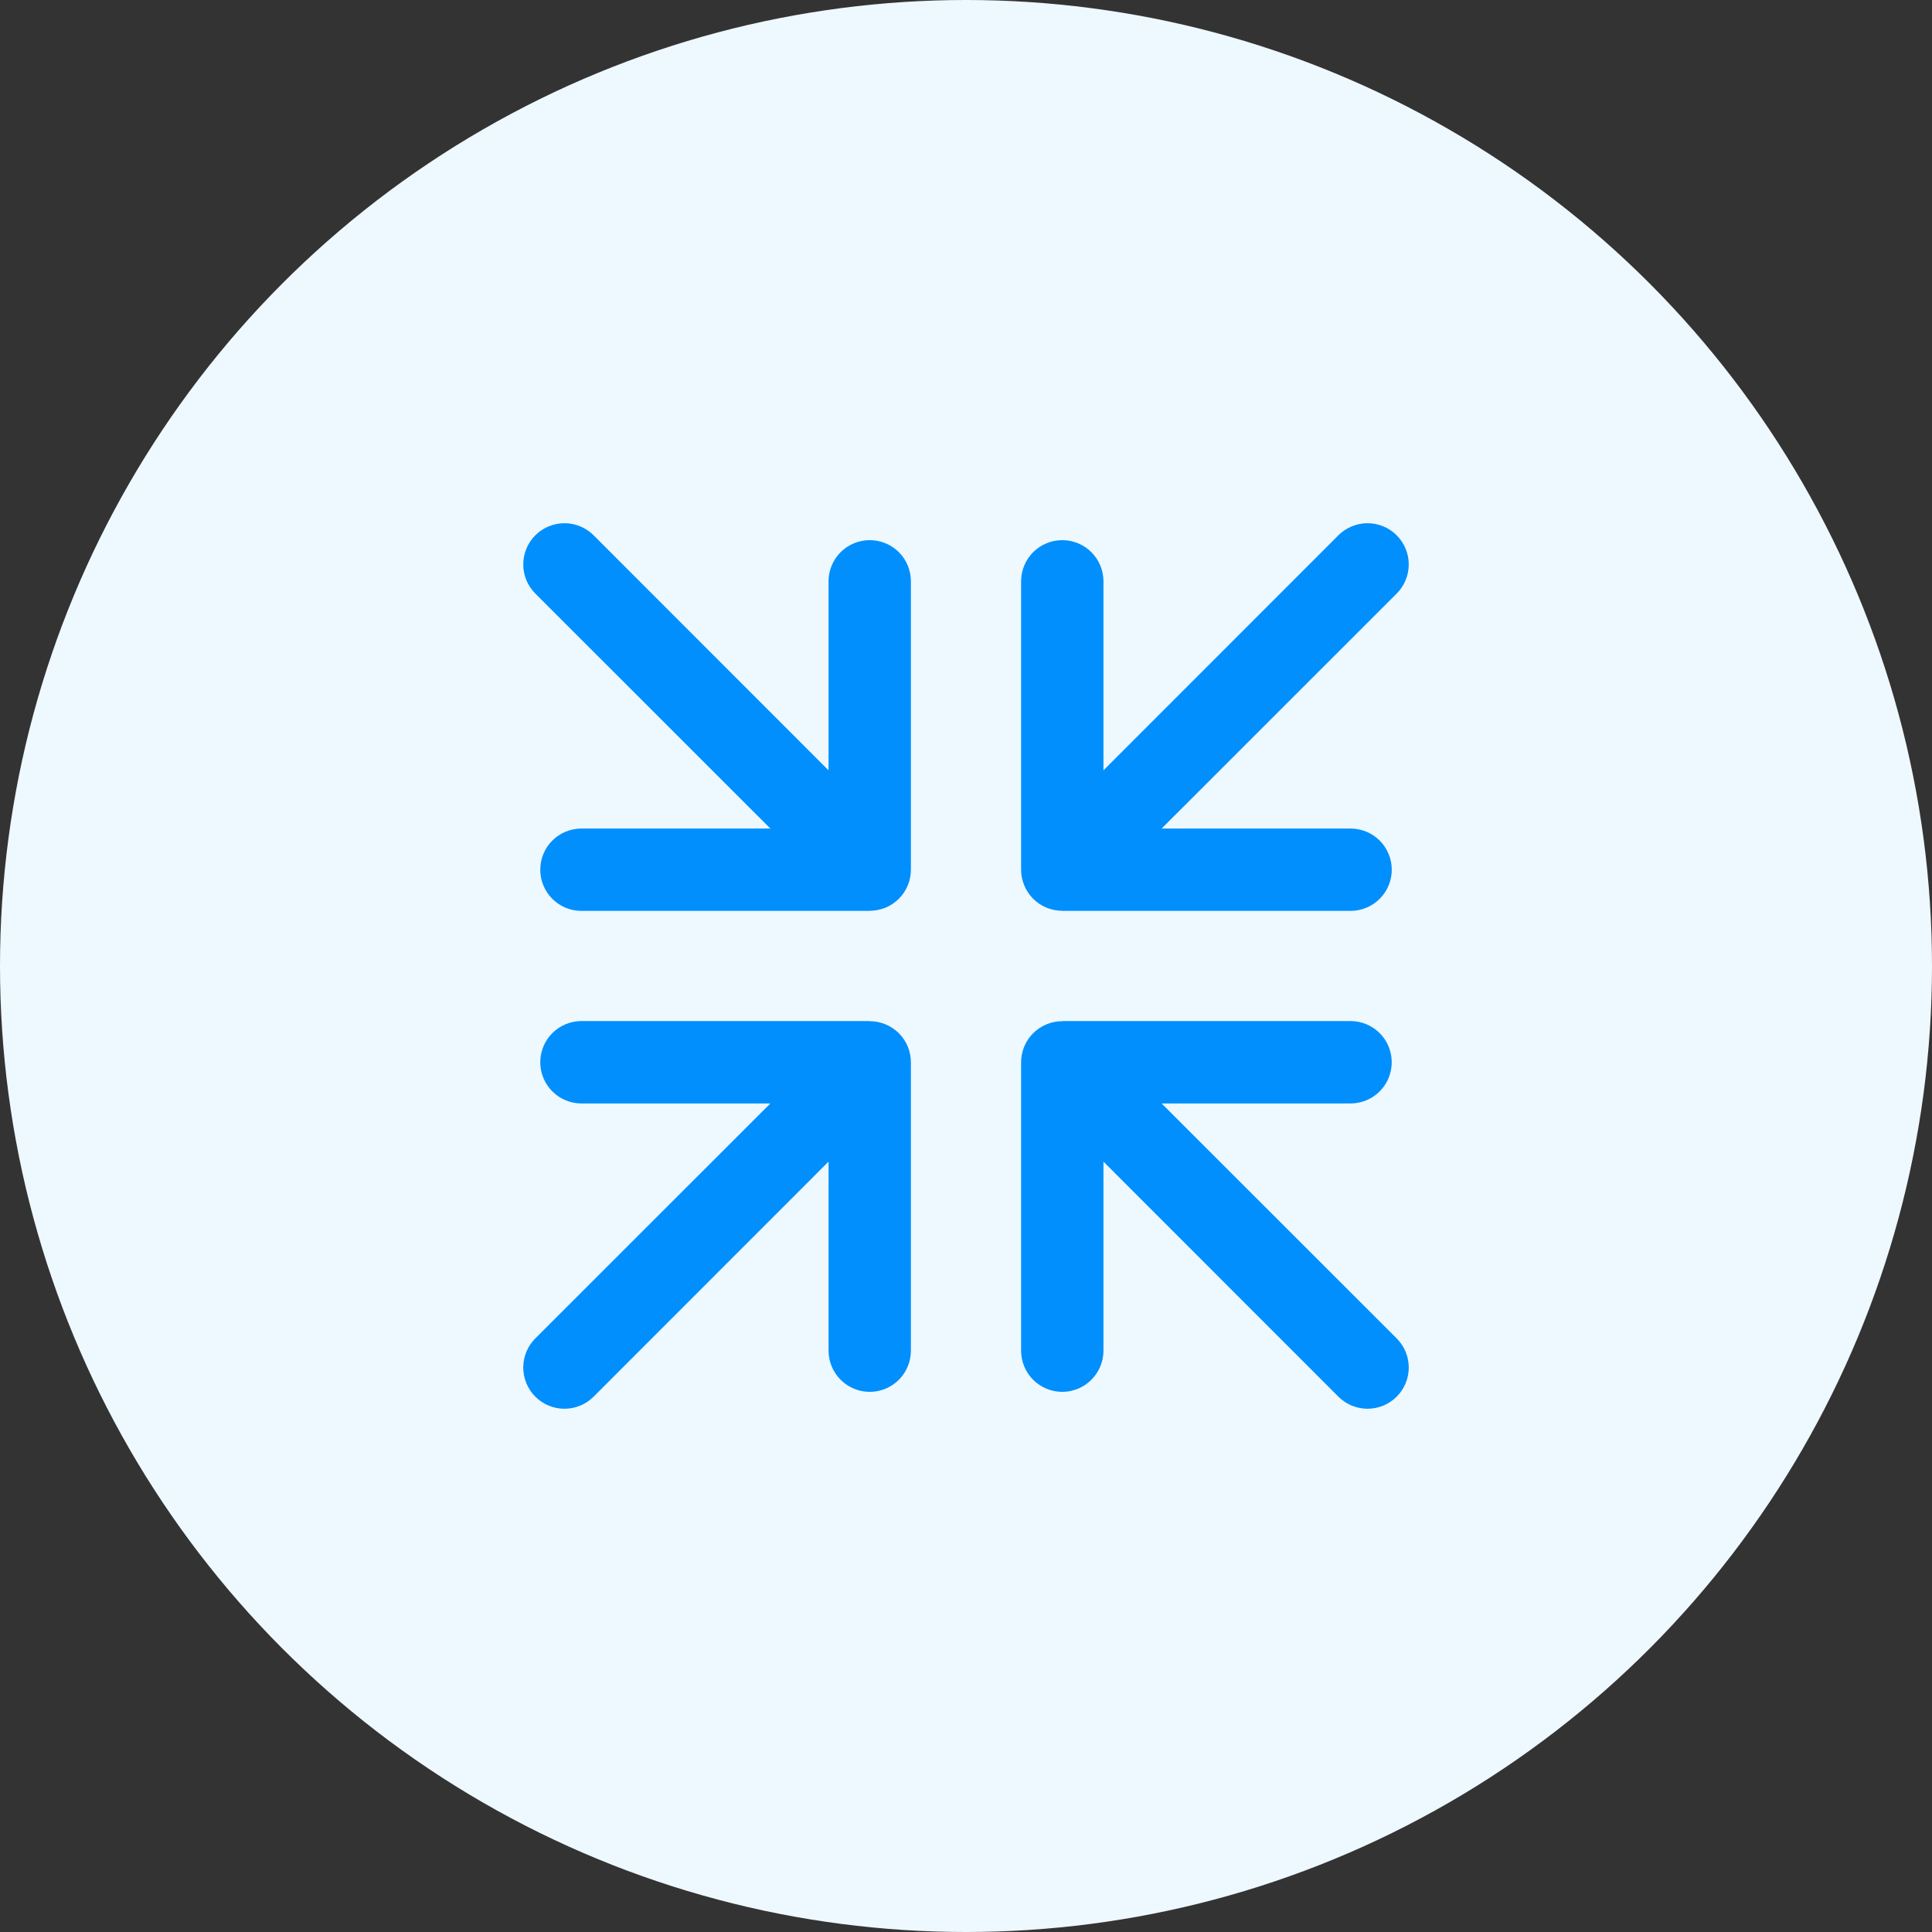 <svg width="48" height="48" viewBox="0 0 48 48" fill="none" xmlns="http://www.w3.org/2000/svg">
<rect x="0" y="0" width="48" height="48" fill="#333333" stroke="none"/>
<circle cx="24" cy="24" r="24" fill="#EEF8FF"/>
<path fill-rule="evenodd" clip-rule="evenodd" d="M21.608 22.631H14.446C14.175 22.631 13.914 22.523 13.722 22.331C13.53 22.139 13.423 21.879 13.423 21.608C13.423 21.336 13.53 21.076 13.722 20.884C13.914 20.692 14.175 20.585 14.446 20.585H19.14L13.3 14.747C13.205 14.652 13.129 14.539 13.078 14.415C13.027 14.291 13 14.158 13 14.023C13 13.889 13.027 13.756 13.078 13.632C13.129 13.507 13.205 13.394 13.3 13.299C13.395 13.204 13.508 13.129 13.632 13.077C13.756 13.026 13.889 12.999 14.024 12.999C14.158 12.999 14.291 13.026 14.416 13.077C14.54 13.129 14.653 13.204 14.748 13.299L20.585 19.139V14.443C20.585 14.171 20.693 13.911 20.885 13.719C21.077 13.527 21.337 13.42 21.608 13.42C21.88 13.42 22.14 13.527 22.332 13.719C22.524 13.911 22.631 14.171 22.631 14.443V21.605C22.631 21.877 22.524 22.137 22.332 22.329C22.14 22.521 21.88 22.628 21.608 22.628V22.631ZM33.554 22.631H26.392V22.628C26.12 22.628 25.86 22.521 25.668 22.329C25.477 22.137 25.369 21.877 25.369 21.605V14.443C25.369 14.171 25.477 13.911 25.668 13.719C25.86 13.527 26.12 13.42 26.392 13.42C26.663 13.42 26.924 13.527 27.115 13.719C27.307 13.911 27.415 14.171 27.415 14.443V19.139L33.252 13.299C33.347 13.204 33.46 13.129 33.585 13.077C33.709 13.026 33.842 12.999 33.976 12.999C34.111 12.999 34.244 13.026 34.368 13.077C34.492 13.129 34.605 13.204 34.7 13.299C34.795 13.394 34.871 13.507 34.922 13.632C34.974 13.756 35 13.889 35 14.023C35 14.158 34.974 14.291 34.922 14.415C34.871 14.539 34.795 14.652 34.7 14.747L28.86 20.585H33.554C33.826 20.585 34.086 20.692 34.278 20.884C34.47 21.076 34.578 21.336 34.578 21.608C34.578 21.879 34.47 22.139 34.278 22.331C34.086 22.523 33.826 22.631 33.554 22.631ZM14.446 25.368H21.608V25.371C21.88 25.371 22.14 25.479 22.332 25.67C22.524 25.862 22.631 26.123 22.631 26.394V33.556C22.631 33.828 22.524 34.088 22.332 34.28C22.14 34.472 21.88 34.58 21.608 34.58C21.337 34.58 21.077 34.472 20.885 34.28C20.693 34.088 20.585 33.828 20.585 33.556V28.86L14.748 34.7C14.653 34.795 14.54 34.87 14.416 34.922C14.291 34.973 14.158 35 14.024 35C13.752 35 13.492 34.892 13.3 34.7C13.205 34.605 13.129 34.492 13.078 34.368C13.027 34.243 13 34.11 13 33.976C13 33.841 13.027 33.708 13.078 33.584C13.129 33.46 13.205 33.347 13.3 33.252L19.14 27.415H14.446C14.175 27.415 13.914 27.307 13.722 27.115C13.53 26.923 13.423 26.663 13.423 26.391C13.423 26.12 13.53 25.86 13.722 25.668C13.914 25.476 14.175 25.368 14.446 25.368ZM33.554 25.368H26.392V25.371C26.12 25.371 25.86 25.479 25.668 25.67C25.476 25.862 25.369 26.123 25.369 26.394V33.556C25.369 33.828 25.476 34.088 25.668 34.28C25.86 34.472 26.12 34.58 26.392 34.58C26.663 34.58 26.923 34.472 27.115 34.28C27.307 34.088 27.415 33.828 27.415 33.556V28.86L33.252 34.7C33.347 34.795 33.46 34.87 33.584 34.922C33.709 34.973 33.842 35 33.976 35C34.248 35 34.508 34.892 34.7 34.7C34.795 34.605 34.871 34.492 34.922 34.368C34.974 34.243 35 34.11 35 33.976C35 33.841 34.974 33.708 34.922 33.584C34.871 33.46 34.795 33.347 34.7 33.252L28.86 27.415H33.554C33.825 27.415 34.086 27.307 34.278 27.115C34.47 26.923 34.577 26.663 34.577 26.391C34.577 26.12 34.47 25.86 34.278 25.668C34.086 25.476 33.825 25.368 33.554 25.368Z" fill="#008FFD"/>
</svg>
